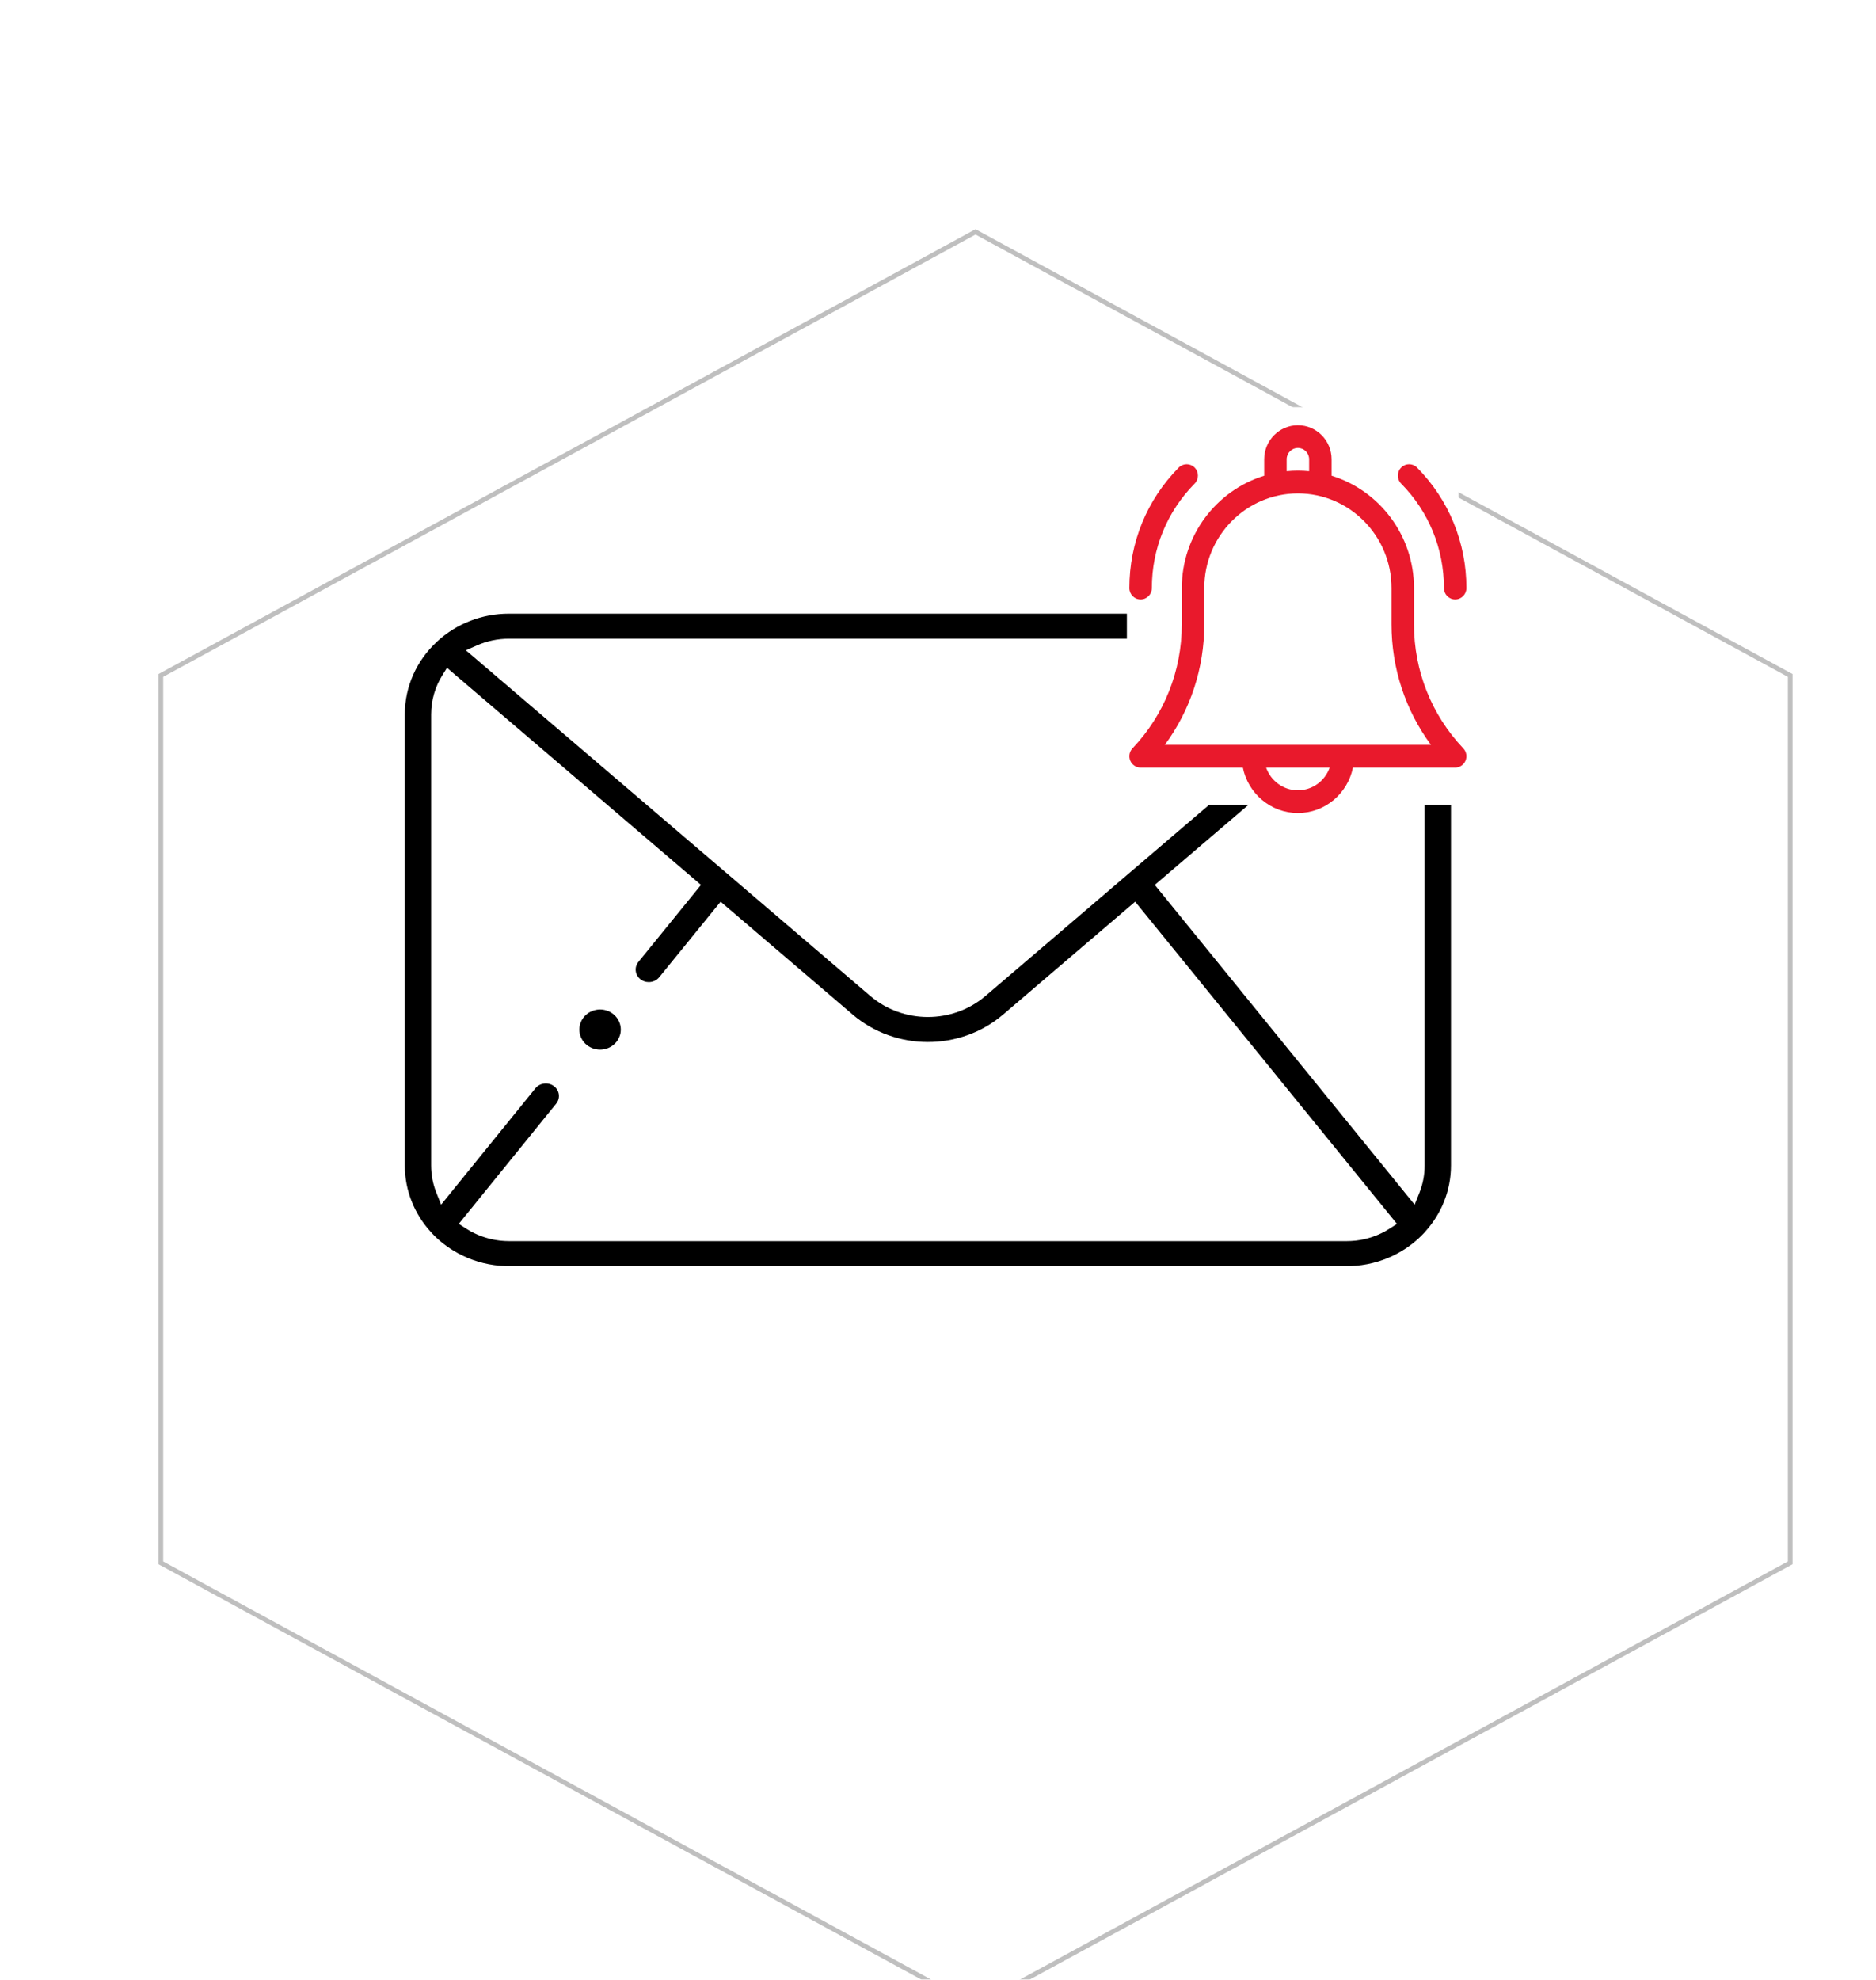 <?xml version="1.0" encoding="UTF-8"?> <svg xmlns="http://www.w3.org/2000/svg" width="200" height="211" viewBox="0 0 200 211" fill="none"> <g filter="url(#filter0_ddd)"> <path d="M100 5L186.603 52.143V146.429L100 193.571L13.398 146.429V52.143L100 5Z" fill="white"></path> <path d="M100.12 4.78L100 4.715L99.88 4.78L13.278 51.923L13.148 51.994V52.143V146.429V146.577L13.278 146.648L99.88 193.791L100 193.856L100.12 193.791L186.722 146.648L186.853 146.577V146.429V52.143V51.994L186.722 51.923L100.12 4.78Z" stroke="black" stroke-opacity="0.25" stroke-width="0.5"></path> </g> <path d="M151.577 68.138L151.584 68.144L151.591 68.15C153.751 70.179 155.092 73.014 155.092 76.145V124.219C155.092 127.035 154.006 129.612 152.215 131.578L152.206 131.588L152.198 131.598C152.173 131.629 152.146 131.661 152.114 131.695C151.277 132.589 150.305 133.337 149.238 133.919L149.238 133.919C147.841 134.685 146.264 135.177 144.585 135.318H144.579L144.558 135.32L144.544 135.321C144.537 135.321 144.526 135.322 144.514 135.323C144.206 135.347 143.895 135.359 143.584 135.359H54.26C53.949 135.359 53.638 135.347 53.33 135.323C53.319 135.322 53.308 135.321 53.302 135.321L53.3 135.321L53.286 135.32L53.266 135.318H53.259C51.58 135.177 50.003 134.685 48.606 133.919L48.606 133.919C47.54 133.337 46.566 132.589 45.73 131.695C45.7 131.663 45.671 131.629 45.643 131.595L45.636 131.586L45.629 131.578C43.838 129.612 42.753 127.035 42.753 124.218V76.145C42.753 73.014 44.093 70.179 46.254 68.15L46.26 68.144L46.267 68.138C46.288 68.115 46.312 68.093 46.338 68.068C48.486 66.092 51.3 65.003 54.26 65.003H143.584C146.544 65.003 149.358 66.092 151.506 68.068C151.532 68.093 151.556 68.115 151.577 68.138ZM147.504 130.869L147.504 130.869L147.513 130.864C147.664 130.779 147.812 130.69 147.956 130.597L148.334 130.353L148.05 130.004L121.227 97.004L120.966 96.683L120.652 96.952L107.204 108.443C104.845 110.458 101.885 111.468 98.922 111.468C95.959 111.468 92.999 110.458 90.64 108.443L77.192 96.952L76.878 96.683L76.617 97.004L70.594 104.415C70.594 104.416 70.594 104.416 70.594 104.416C70.239 104.852 69.709 105.083 69.169 105.083C68.774 105.083 68.379 104.96 68.048 104.707L68.048 104.707C67.268 104.111 67.138 103.025 67.748 102.274L73.923 94.676L74.171 94.371L73.872 94.115L48.105 72.096L47.748 71.791L47.501 72.189C46.781 73.344 46.366 74.698 46.366 76.145V124.218C46.366 125.188 46.553 126.117 46.892 126.972L47.147 127.612L47.58 127.077L56.763 115.747L56.763 115.747C57.377 114.988 58.52 114.852 59.307 115.452L59.307 115.452C60.089 116.047 60.22 117.134 59.611 117.884L59.611 117.884L49.791 130.002L49.509 130.35L49.885 130.594C50.029 130.688 50.175 130.776 50.324 130.86L50.324 130.86L50.331 130.864L50.35 130.874L50.373 130.887L50.377 130.889L50.379 130.89L50.38 130.891C51.281 131.384 52.277 131.704 53.311 131.827C53.33 131.829 53.355 131.832 53.381 131.835C53.67 131.866 53.964 131.883 54.261 131.883H143.583C143.881 131.883 144.175 131.866 144.464 131.835C144.479 131.833 144.494 131.832 144.507 131.83H144.509L144.532 131.827C145.562 131.706 146.554 131.388 147.451 130.898C147.456 130.895 147.461 130.892 147.465 130.89C147.47 130.888 147.473 130.885 147.475 130.884L147.477 130.883L147.479 130.882L147.485 130.879L147.488 130.877L147.489 130.877L147.494 130.874L147.504 130.869ZM146.939 69.839L147.426 69.422L146.84 69.163C145.846 68.724 144.742 68.481 143.583 68.481H54.261C53.102 68.481 51.998 68.724 51.004 69.163L50.417 69.422L50.904 69.839L77.811 92.831L77.811 92.831L77.817 92.836C77.836 92.851 77.853 92.866 77.87 92.881L77.87 92.881L77.877 92.887L93.04 105.844C96.395 108.711 101.45 108.711 104.805 105.844L119.968 92.887L119.974 92.882L119.981 92.876C119.993 92.864 120.006 92.853 120.019 92.843L120.026 92.837L120.033 92.832L146.939 69.839ZM123.972 94.114L123.673 94.37L123.921 94.675L150.262 127.081L150.696 127.614L150.95 126.976C151.291 126.12 151.478 125.189 151.478 124.218V76.145C151.478 74.698 151.063 73.344 150.344 72.189L150.096 71.791L149.739 72.096L123.972 94.114Z" fill="black" stroke="white" stroke-width="0.807"></path> <path d="M66.012 108.917C65.957 108.788 65.891 108.664 65.812 108.549C65.73 108.431 65.637 108.321 65.536 108.223C65.434 108.125 65.321 108.034 65.199 107.955C65.08 107.878 64.952 107.812 64.819 107.758C64.684 107.705 64.546 107.664 64.404 107.636C64.121 107.58 63.827 107.58 63.542 107.636C63.401 107.664 63.261 107.705 63.129 107.758C62.994 107.812 62.866 107.878 62.746 107.955C62.625 108.034 62.512 108.125 62.411 108.223C62.309 108.321 62.216 108.431 62.136 108.549C62.057 108.664 61.989 108.788 61.933 108.917C61.878 109.048 61.834 109.182 61.807 109.318C61.779 109.457 61.763 109.598 61.763 109.737C61.763 109.877 61.779 110.018 61.807 110.155C61.834 110.292 61.878 110.427 61.933 110.555C61.989 110.686 62.057 110.81 62.136 110.926C62.216 111.044 62.309 111.152 62.411 111.251C62.512 111.35 62.625 111.44 62.746 111.517C62.866 111.594 62.994 111.66 63.129 111.714C63.261 111.767 63.401 111.808 63.542 111.836C63.683 111.864 63.829 111.879 63.973 111.879C64.117 111.879 64.262 111.864 64.404 111.836C64.546 111.808 64.684 111.767 64.819 111.714C64.952 111.66 65.08 111.594 65.199 111.517C65.321 111.44 65.434 111.35 65.536 111.251C65.637 111.152 65.73 111.044 65.812 110.926C65.891 110.81 65.957 110.686 66.012 110.555C66.067 110.427 66.112 110.292 66.141 110.155C66.169 110.018 66.183 109.877 66.183 109.737C66.183 109.598 66.169 109.457 66.141 109.318C66.112 109.182 66.067 109.048 66.012 108.917Z" fill="black"></path> <rect x="120.137" y="43.397" width="35.358" height="42.405" fill="white"></rect> <g clip-path="url(#clip0)"> <path d="M150.745 66.545V62.681C150.745 57.045 147.039 52.267 141.961 50.707V48.957C141.961 46.954 140.349 45.324 138.368 45.324C136.387 45.324 134.775 46.954 134.775 48.957V50.707C129.697 52.267 125.992 57.044 125.992 62.681V66.545C125.992 71.497 124.125 76.192 120.735 79.766C120.403 80.116 120.31 80.633 120.498 81.079C120.686 81.525 121.12 81.815 121.6 81.815H132.5C133.056 84.575 135.476 86.659 138.368 86.659C141.26 86.659 143.68 84.575 144.236 81.815H155.136C155.616 81.815 156.05 81.525 156.238 81.079C156.426 80.633 156.333 80.116 156.001 79.766C152.611 76.192 150.745 71.497 150.745 66.545V66.545ZM137.17 48.957C137.17 48.289 137.708 47.746 138.368 47.746C139.029 47.746 139.566 48.289 139.566 48.957V50.227C139.172 50.188 138.772 50.168 138.368 50.168C137.964 50.168 137.565 50.188 137.17 50.227V48.957ZM138.368 84.237C136.807 84.237 135.475 83.224 134.981 81.815H141.755C141.261 83.224 139.93 84.237 138.368 84.237V84.237ZM124.181 79.393C126.909 75.696 128.387 71.222 128.387 66.545V62.681C128.387 57.117 132.865 52.59 138.368 52.59C143.872 52.59 148.349 57.117 148.349 62.681V66.545C148.349 71.222 149.827 75.696 152.555 79.393H124.181Z" fill="#E9192C"></path> <path d="M153.939 62.682C153.939 63.351 154.475 63.893 155.136 63.893C155.798 63.893 156.334 63.351 156.334 62.682C156.334 57.83 154.465 53.268 151.072 49.838C150.604 49.365 149.846 49.365 149.378 49.838C148.911 50.31 148.911 51.077 149.378 51.55C152.319 54.523 153.939 58.477 153.939 62.682V62.682Z" fill="#E9192C"></path> <path d="M121.6 63.893C122.261 63.893 122.798 63.351 122.798 62.682C122.798 58.477 124.417 54.524 127.358 51.55C127.826 51.077 127.826 50.31 127.358 49.838C126.891 49.365 126.132 49.365 125.664 49.838C122.271 53.268 120.402 57.83 120.402 62.682C120.402 63.351 120.938 63.893 121.6 63.893V63.893Z" fill="#E9192C"></path> </g> <defs> <filter id="filter0_ddd" x="2.897" y="0.431" width="194.205" height="209.71" filterUnits="userSpaceOnUse" color-interpolation-filters="sRGB"> <feFlood flood-opacity="0" result="BackgroundImageFix"></feFlood> <feColorMatrix in="SourceAlpha" type="matrix" values="0 0 0 0 0 0 0 0 0 0 0 0 0 0 0 0 0 0 127 0"></feColorMatrix> <feOffset dy="6"></feOffset> <feGaussianBlur stdDeviation="5"></feGaussianBlur> <feColorMatrix type="matrix" values="0 0 0 0 0 0 0 0 0 0 0 0 0 0 0 0 0 0 0.15 0"></feColorMatrix> <feBlend mode="normal" in2="BackgroundImageFix" result="effect1_dropShadow"></feBlend> <feColorMatrix in="SourceAlpha" type="matrix" values="0 0 0 0 0 0 0 0 0 0 0 0 0 0 0 0 0 0 127 0"></feColorMatrix> <feOffset dx="4" dy="4"></feOffset> <feGaussianBlur stdDeviation="2"></feGaussianBlur> <feColorMatrix type="matrix" values="0 0 0 0 0 0 0 0 0 0 0 0 0 0 0 0 0 0 0.15 0"></feColorMatrix> <feBlend mode="normal" in2="effect1_dropShadow" result="effect2_dropShadow"></feBlend> <feColorMatrix in="SourceAlpha" type="matrix" values="0 0 0 0 0 0 0 0 0 0 0 0 0 0 0 0 0 0 127 0"></feColorMatrix> <feOffset dy="10"></feOffset> <feGaussianBlur stdDeviation="2"></feGaussianBlur> <feColorMatrix type="matrix" values="0 0 0 0 1 0 0 0 0 0.4 0 0 0 0 0 0 0 0 1 0"></feColorMatrix> <feBlend mode="normal" in2="effect2_dropShadow" result="effect3_dropShadow"></feBlend> <feBlend mode="normal" in="SourceGraphic" in2="effect3_dropShadow" result="shape"></feBlend> </filter> <clipPath id="clip0"> <rect width="40.883" height="41.334" fill="white" transform="translate(117.927 45.324)"></rect> </clipPath> </defs> </svg> 